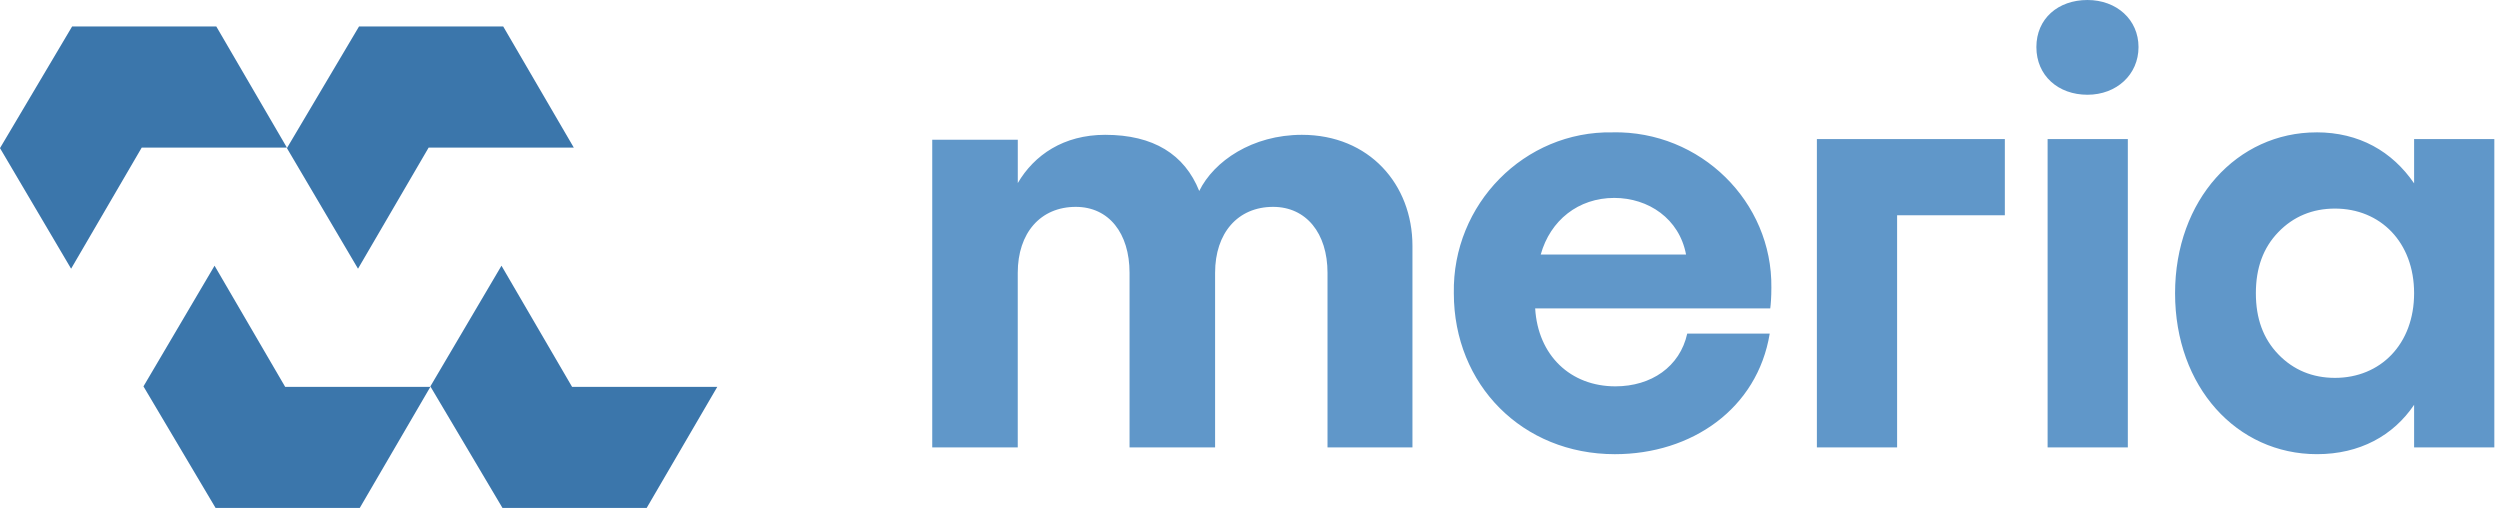 <svg width="210" height="44" viewBox="0 0 210 44" fill="none" xmlns="http://www.w3.org/2000/svg">
<g clip-path="url(#clip0_3403_158223)">
<path fill-rule="evenodd" clip-rule="evenodd" d="M6.057 2.225H18.17L24.101 12.401H11.903L5.973 22.571L0 12.442L6.057 2.225ZM30.157 2.225H42.271L48.201 12.401H36.004L30.073 22.571L24.101 12.442L30.157 2.225ZM54.321 42.666H42.208L36.151 32.456L42.124 22.32L48.054 32.496H60.252L54.321 42.666ZM18.108 42.666H30.221L36.151 32.496H23.954L18.023 22.32L12.051 32.456L18.108 42.666Z" fill="#3B76AB"/>
<path fill-rule="evenodd" clip-rule="evenodd" d="M175.345 0C177.798 0 179.635 1.65 179.635 3.955C179.635 6.261 177.798 7.959 175.345 7.959C172.893 7.959 171.056 6.357 171.056 3.955C171.056 1.553 172.893 0 175.345 0ZM171.999 11.68H178.738V37.582H171.999V11.68ZM135.455 11.116C142.854 10.975 148.888 16.956 148.795 24.162C148.795 24.963 148.746 25.574 148.701 25.905H128.954C129.189 29.861 131.924 32.453 135.693 32.453C138.709 32.453 141.113 30.803 141.727 28.024H148.656C147.62 34.334 142.104 38.151 135.648 38.151C127.873 38.151 122.122 32.311 122.122 24.635C121.98 17.146 128.059 10.978 135.461 11.119L135.455 11.116ZM135.595 16.625C132.58 16.625 130.222 18.51 129.421 21.381H141.628C141.061 18.368 138.471 16.625 135.595 16.625ZM85.491 37.582V22.915C85.491 19.58 87.39 17.377 90.367 17.377C93.138 17.377 94.882 19.583 94.882 22.915V37.582H102.068V22.915C102.068 19.58 103.967 17.377 106.944 17.377C109.715 17.377 111.511 19.583 111.511 22.915V37.582H118.646V20.657C118.646 15.477 115.003 11.325 109.358 11.325C105.2 11.325 101.968 13.531 100.736 16.043C99.503 12.965 96.887 11.325 92.832 11.325C89.343 11.325 86.878 13.017 85.494 15.377V11.737H78.308V37.582H85.491ZM152.618 11.679H168.407V18.085H159.357V37.582H152.618V11.679ZM202.785 15.402C200.947 12.717 198.167 11.116 194.585 11.116V11.119C187.939 11.119 182.706 16.769 182.706 24.635C182.706 32.5 187.891 38.15 194.63 38.15C198.212 38.15 201.04 36.594 202.785 34.005V37.584H209.524V11.682H202.785V15.402ZM189.493 24.631C189.493 22.512 190.105 20.818 191.379 19.499C192.65 18.181 194.253 17.521 196.139 17.521C199.956 17.521 202.785 20.348 202.785 24.631C202.785 28.915 199.956 31.741 196.139 31.741C194.253 31.741 192.65 31.082 191.379 29.764C190.105 28.445 189.493 26.751 189.493 24.631Z" fill="#6097C9"/>
</g>
<defs>
<clipPath id="clip0_3403_158223">
<rect width="209.524" height="44" fill="white"/>
</clipPath>
</defs>
</svg>
